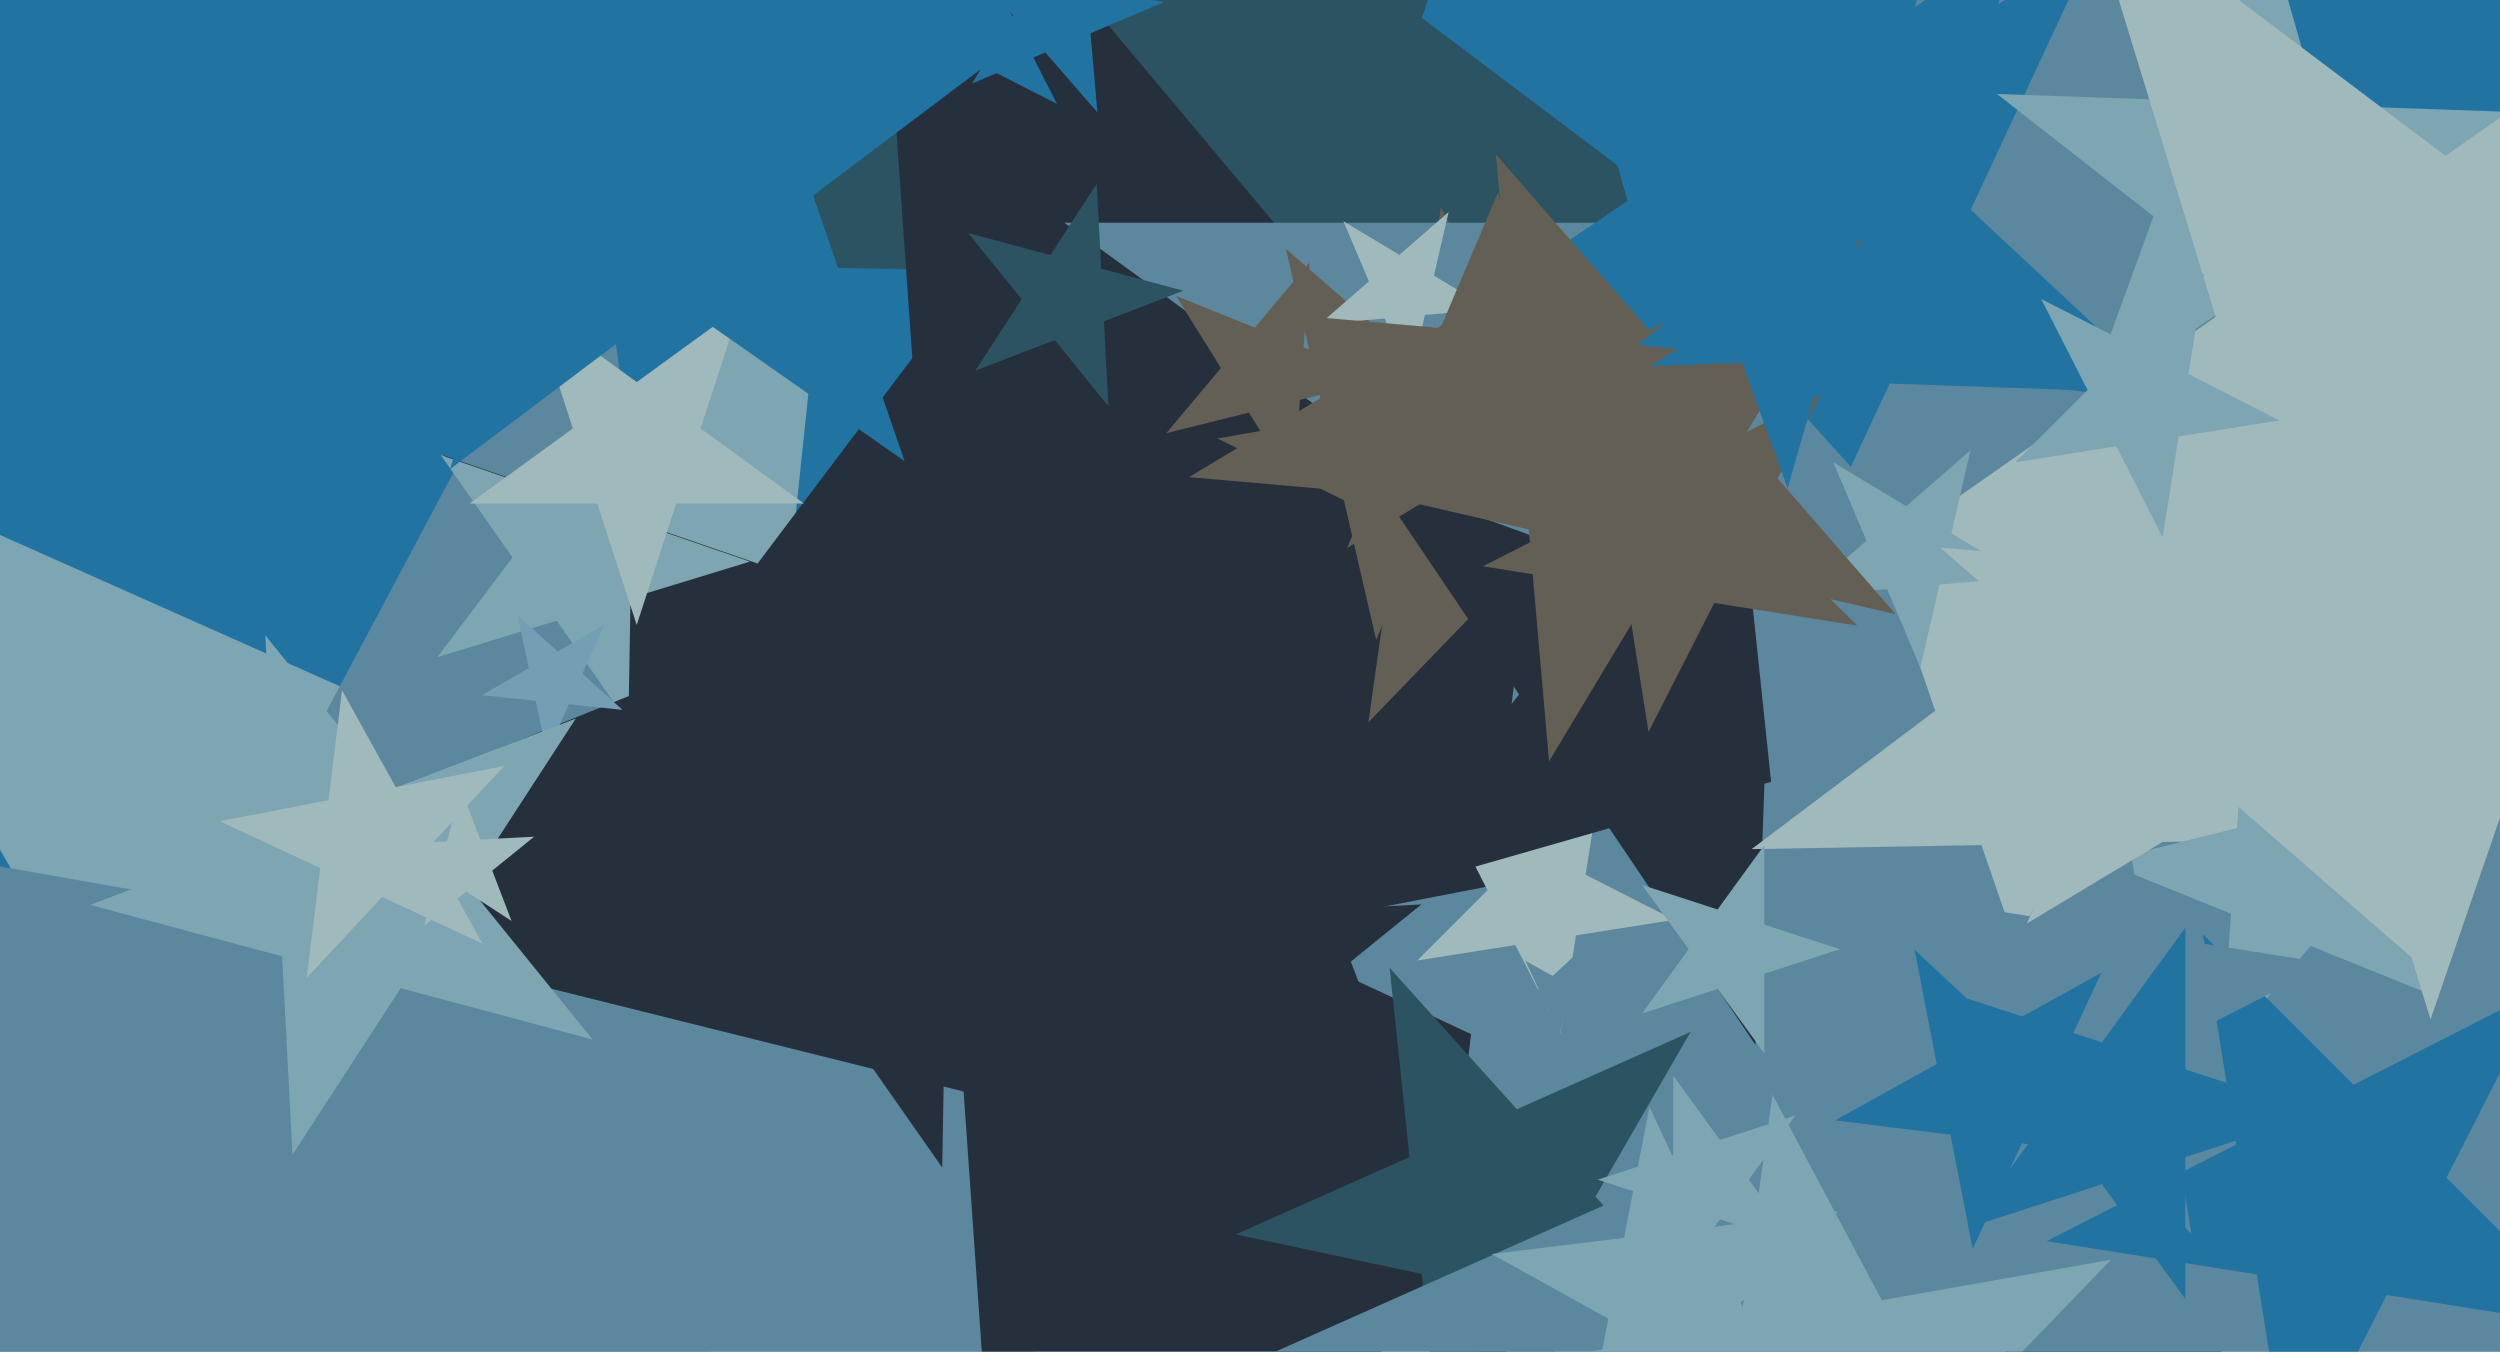 <svg xmlns="http://www.w3.org/2000/svg" width="640px" height="346px">
  <rect width="640" height="346" fill="rgb(33,115,162)"/>
  <polygon points="352.691,293.982 182.842,330.085 164.691,502.777 77.869,352.397 -91.98,388.5 24.21,259.458 -62.612,109.078 96.02,179.705 212.21,50.663 194.059,223.355" fill="rgb(126,165,178)"/>
  <polygon points="226.744,579.662 85.428,433.326 -97.415,522.504 -1.91,342.885 -143.225,196.548 57.116,231.874 152.621,52.254 180.934,253.706 381.275,289.032 198.432,378.21" fill="rgb(91,136,158)"/>
  <polygon points="323.982,189.042 242.691,213.895 241.207,298.888 192.45,229.255 111.159,254.108 162.317,186.22 113.56,116.588 193.934,144.263 245.091,76.374 243.608,161.367" fill="rgb(37,48,60)"/>
  <polygon points="191.993,143.768 161.422,153.114 160.864,185.077 142.528,158.891 111.957,168.237 131.196,142.707 112.86,116.52 143.086,126.928 162.325,101.397 161.767,133.36" fill="rgb(126,165,178)"/>
  <polygon points="454.501,72.789 341.178,70.811 304.277,177.976 271.14,69.588 157.816,67.61 250.66,2.6 217.522,-105.788 308.04,-37.578 400.883,-102.587 363.983,4.579" fill="rgb(43,83,97)"/>
  <polygon points="583.174,363.326 375.211,311.475 261.633,493.237 246.682,279.429 38.719,227.578 237.442,147.289 222.491,-66.519 360.26,97.667 558.983,17.378 445.405,199.14" fill="rgb(37,48,60)"/>
  <polygon points="431.354,170.626 385.643,148.331 350.314,184.916 357.392,134.553 311.681,112.258 361.767,103.426 368.845,53.063 392.721,97.968 442.806,89.137 407.477,125.721" fill="rgb(100,95,84)"/>
  <polygon points="695.641,364.48 534.0,247.041 372.359,364.48 434.1,174.459 272.459,57.02 472.259,57.02 534.0,-133.0 595.741,57.02 795.541,57.02 633.9,174.459" fill="rgb(91,136,158)"/>
  <polygon points="406.707,131.099 367.623,127.68 352.294,163.795 343.468,125.567 304.384,122.147 338.014,101.941 329.188,63.713 358.798,89.452 392.427,69.246 377.098,105.36" fill="rgb(100,95,84)"/>
  <polygon points="557.631,103.262 485.518,94.408 454.813,160.255 440.95,88.935 368.837,80.081 432.382,44.857 418.519,-26.462 471.655,23.088 535.2,-12.135 504.495,53.712" fill="rgb(33,115,162)"/>
  <polygon points="467.165,306.97 411.195,280.871 369.077,326.036 376.604,264.74 320.634,238.641 381.255,226.857 388.781,165.562 418.721,219.575 479.343,207.791 437.225,252.957" fill="rgb(91,136,158)"/>
  <polygon points="551.728,100.57 476.214,97.933 450.37,168.937 429.543,96.303 354.029,93.666 416.671,51.413 395.844,-21.22 455.386,25.3 518.029,-16.953 492.186,54.05" fill="rgb(33,115,162)"/>
  <polygon points="159.357,181.728 145.629,180.285 140.014,192.896 137.144,179.393 123.415,177.95 135.37,171.048 132.5,157.546 142.759,166.782 154.713,159.88 149.099,172.491" fill="rgb(114,159,180)"/>
  <polygon points="428.569,235.475 403.453,239.453 399.475,264.569 387.931,241.912 362.815,245.89 380.796,227.909 369.251,205.251 391.909,216.796 409.89,198.815 405.912,223.931" fill="rgb(160,186,188)"/>
  <polygon points="616.144,106.033 576.067,74.721 533.904,103.161 551.298,55.37 511.222,24.059 562.049,25.834 579.443,-21.957 593.461,26.93 644.288,28.705 602.125,57.145" fill="rgb(126,165,178)"/>
  <polygon points="515.944,182.211 451.691,200.635 449.359,267.436 411.981,212.022 347.729,230.446 388.881,177.774 351.503,122.359 414.314,145.22 455.466,92.548 453.133,159.349" fill="rgb(37,48,60)"/>
  <polygon points="354.138,267.869 334.64,255.206 316.572,269.837 322.589,247.38 303.09,234.718 326.308,233.501 332.325,211.044 340.657,232.749 363.875,231.532 345.806,246.164" fill="rgb(37,48,60)"/>
  <polygon points="441.024,342.5 393.409,332.379 369.07,374.536 363.982,326.124 316.367,316.003 360.837,296.204 355.749,247.792 388.321,283.968 432.791,264.168 408.452,306.325" fill="rgb(43,83,97)"/>
  <polygon points="797.487,479.0 598.501,436.704 496.785,612.881 475.52,410.564 276.534,368.268 462.378,285.525 441.114,83.207 577.236,234.387 763.081,151.643 661.365,327.821" fill="rgb(91,136,158)"/>
  <polygon points="602.461,214.682 543.62,215.709 526.414,271.988 507.254,216.344 448.413,217.371 495.413,181.954 476.253,126.311 524.46,160.065 571.46,124.649 554.254,180.927" fill="rgb(160,186,188)"/>
  <polygon points="624.536,255.497 591.528,242.16 568.644,269.432 571.128,233.918 538.119,220.582 572.662,211.969 575.146,176.456 594.011,206.647 628.554,198.034 605.671,225.306" fill="rgb(126,165,178)"/>
  <polygon points="664.825,340.049 611.006,331.525 586.267,380.077 577.743,326.257 523.923,317.733 572.475,292.994 563.951,239.175 602.481,277.705 651.033,252.967 626.295,301.519" fill="rgb(33,115,162)"/>
  <polygon points="280.94,28.774 267.594,13.421 248.868,21.37 259.346,3.932 245.999,-11.421 265.821,-6.845 276.299,-24.282 278.072,-4.017 297.893,0.56 279.167,8.508" fill="rgb(33,115,162)"/>
  <polygon points="283.751,104.007 270.034,87.069 249.686,94.88 261.557,76.6 247.84,59.661 268.893,65.302 280.765,47.022 281.905,68.789 302.959,74.43 282.61,82.241" fill="rgb(43,83,97)"/>
  <polygon points="205.798,128.906 173.103,128.906 163.0,160.0 152.897,128.906 120.202,128.906 146.653,109.688 136.55,78.594 163.0,97.812 189.45,78.594 179.347,109.688" fill="rgb(160,186,188)"/>
  <polygon points="776.283,153.091 660.054,151.062 622.208,260.976 588.22,149.808 471.991,147.779 567.215,81.103 533.228,-30.064 626.067,39.895 721.29,-26.782 683.444,83.132" fill="rgb(160,186,188)"/>
  <polygon points="408.798,256.099 400.866,257.073 399.341,264.918 395.963,257.675 388.031,258.649 393.876,253.198 390.498,245.955 397.488,249.83 403.333,244.379 401.808,252.224" fill="rgb(91,136,158)"/>
  <polygon points="560.963,315.806 527.056,281.899 484.331,303.669 506.101,260.944 472.194,227.037 519.555,234.538 541.325,191.813 548.826,239.174 596.187,246.675 553.462,268.445" fill="rgb(91,136,158)"/>
  <polygon points="231.58,118.065 172.66,76.809 115.216,120.096 136.246,51.311 77.326,10.055 149.243,8.8 170.272,-59.985 193.69,8.024 265.606,6.769 208.162,50.056" fill="rgb(33,115,162)"/>
  <polygon points="526.986,417.962 473.439,391.845 432.054,434.701 440.345,375.704 386.798,349.588 445.469,339.242 453.761,280.246 481.73,332.849 540.402,322.503 499.016,365.359" fill="rgb(126,165,178)"/>
  <polygon points="518.231,147.749 496.518,149.648 491.615,170.886 483.098,150.822 461.385,152.722 477.835,138.422 469.318,118.359 488.001,129.585 504.451,115.285 499.548,136.523" fill="rgb(126,165,178)"/>
  <polygon points="353.927,97.093 332.778,102.366 331.258,124.109 319.707,105.625 298.559,110.898 312.569,94.201 301.019,75.716 321.228,83.881 335.238,67.184 333.718,88.928" fill="rgb(100,95,84)"/>
  <polygon points="381.411,79.174 364.764,80.63 361.005,96.912 354.475,81.53 337.828,82.987 350.44,72.024 343.911,56.642 358.234,65.248 370.846,54.285 367.087,70.567" fill="rgb(160,186,188)"/>
  <polygon points="617.263,245.002 571.204,204.963 518.891,236.396 542.737,180.218 496.678,140.179 557.475,145.498 581.321,89.32 595.05,148.785 655.847,154.104 603.535,185.537" fill="rgb(160,186,188)"/>
  <polygon points="475.441,160.154 438.844,154.357 422.022,187.372 416.225,150.775 379.628,144.978 412.643,128.156 406.846,91.559 433.047,117.76 466.062,100.938 449.24,133.953" fill="rgb(100,95,84)"/>
  <polygon points="151.707,266.125 102.582,252.962 74.883,295.615 72.221,244.827 23.096,231.664 70.576,213.438 67.914,162.649 99.92,202.173 147.4,183.948 119.701,226.601" fill="rgb(126,165,178)"/>
  <polygon points="471.0,243.0 451.652,249.286 451.652,269.63 439.695,253.172 420.348,259.458 432.305,243.0 420.348,226.542 439.695,232.828 451.652,216.37 451.652,236.714" fill="rgb(126,165,178)"/>
  <polygon points="547.159,296.327 517.592,292.697 505.003,319.694 499.319,290.453 469.753,286.823 495.807,272.382 490.123,243.141 511.909,263.456 537.962,249.014 525.373,276.012" fill="rgb(33,115,162)"/>
  <polygon points="485.288,157.233 427.238,143.831 396.554,194.898 391.362,135.549 333.312,122.147 388.152,98.868 382.96,39.519 422.046,84.482 476.886,61.203 446.202,112.27" fill="rgb(100,95,84)"/>
  <polygon points="501.179,90.955 467.053,92.147 457.64,124.971 445.961,92.883 411.834,94.075 438.743,73.052 427.064,40.963 455.373,60.059 482.282,39.035 472.87,71.86" fill="rgb(33,115,162)"/>
  <polygon points="123.523,241.598 97.842,229.623 78.518,250.346 81.971,222.222 56.291,210.247 84.105,204.84 87.558,176.717 101.296,201.499 129.11,196.092 109.786,216.815" fill="rgb(160,186,188)"/>
  <polygon points="130.957,235.766 119.38,228.247 108.652,236.935 112.225,223.601 100.647,216.082 114.433,215.36 118.006,202.026 122.953,214.913 136.738,214.191 126.01,222.878" fill="rgb(160,186,188)"/>
  <polygon points="583.557,107.632 557.723,111.723 553.632,137.557 541.757,114.252 515.924,118.344 534.419,99.849 522.544,76.544 545.849,88.419 564.344,69.924 560.252,95.757" fill="rgb(126,165,178)"/>
  <polygon points="594.0,285.0 559.451,296.226 559.451,332.553 538.098,303.164 503.549,314.389 524.902,285.0 503.549,255.611 538.098,266.836 559.451,237.447 559.451,273.774" fill="rgb(33,115,162)"/>
  <polygon points="270.598,26.598 234.346,8.127 205.577,36.896 211.941,-3.289 175.689,-21.76 215.875,-28.125 222.24,-68.311 240.711,-32.059 280.896,-38.423 252.127,-9.654" fill="rgb(33,115,162)"/>
  <polygon points="405.782,145.573 377.269,120.787 344.885,140.245 359.647,105.468 331.134,80.682 368.77,83.975 383.532,49.198 392.031,86.01 429.667,89.303 397.283,108.761" fill="rgb(100,95,84)"/>
  <polygon points="459.652,318.458 440.305,312.172 428.348,328.63 428.348,308.286 409.0,302.0 428.348,295.714 428.348,275.37 440.305,291.828 459.652,285.542 447.695,302.0" fill="rgb(126,165,178)"/>
  <polygon points="460.054,364.374 430.188,347.819 405.214,371.107 411.73,337.587 381.864,321.032 415.756,316.87 422.272,283.35 436.703,314.298 470.596,310.137 445.623,333.425" fill="rgb(126,165,178)"/>
</svg>